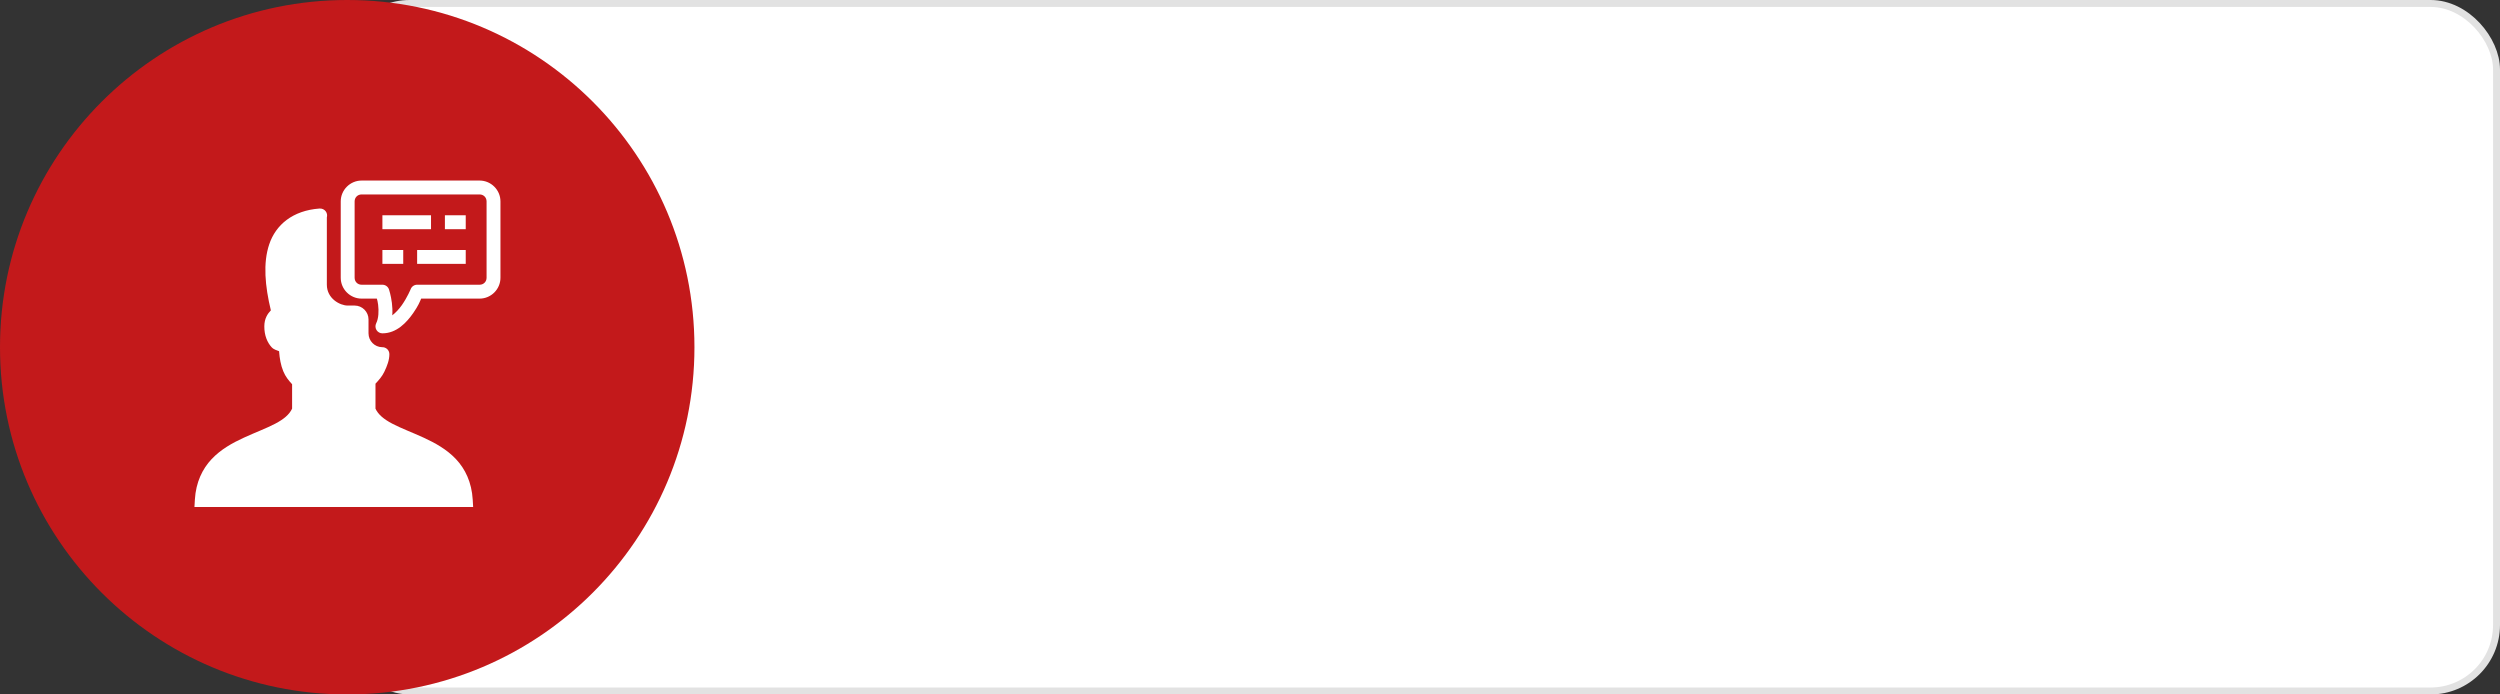 <?xml version="1.0" encoding="UTF-8"?> <svg xmlns="http://www.w3.org/2000/svg" width="360" height="100" viewBox="0 0 360 100" fill="none"><rect x="0" y="0" width="360" height="100" fill="#333333" stroke="none"/> <rect x="49.5" y="0.5" width="310" height="99" rx="9.5" fill="white" stroke="#E2E2E2"></rect> <circle cx="50" cy="50" r="50" fill="#C3191B"></circle> <path d="M52.066 26C50.422 26 49.066 27.355 49.066 29V40C49.066 41.645 50.422 43 52.066 43H54.266C54.336 43.281 54.387 43.371 54.449 43.875C54.562 44.773 54.523 45.852 54.172 46.551C54.016 46.863 54.035 47.23 54.215 47.527C54.398 47.82 54.719 48 55.066 48C57.121 48 58.559 46.434 59.508 45.074C60.238 44.031 60.465 43.426 60.648 43H69.066C70.711 43 72.066 41.645 72.066 40V29C72.066 27.355 70.711 26 69.066 26H52.066ZM52.066 28H69.066C69.633 28 70.066 28.434 70.066 29V40C70.066 40.566 69.633 41 69.066 41H60.066C59.656 41 59.289 41.25 59.141 41.629C59.141 41.629 58.672 42.785 57.875 43.926C57.465 44.508 56.984 45.027 56.488 45.406C56.535 44.77 56.5 44.16 56.434 43.625C56.297 42.523 56.016 41.684 56.016 41.684C55.879 41.273 55.496 41 55.066 41H52.066C51.5 41 51.066 40.566 51.066 40V29C51.066 28.434 51.5 28 52.066 28ZM46.062 30.031C46.035 30.031 46.012 30.031 45.988 30.031C42.164 30.316 39.719 32.352 38.766 35.188C37.859 37.883 38.16 41.199 39.004 44.691C38.531 45.184 38.066 45.871 38.062 46.996C38.055 48.32 38.508 49.344 39.109 49.996C39.453 50.367 39.824 50.41 40.188 50.574C40.258 51.578 40.43 52.594 40.793 53.465C41.121 54.258 41.578 54.801 42.062 55.328C42.062 56.605 42.07 57.594 42.062 58.844C41.672 59.684 40.867 60.363 39.645 61.004C38.375 61.676 36.742 62.277 35.105 63.031C33.465 63.785 31.797 64.707 30.473 66.113C29.148 67.519 28.211 69.438 28.062 71.938L28 73.004H68.133L68.07 71.938C67.922 69.438 66.984 67.519 65.656 66.109C64.328 64.703 62.66 63.785 61.016 63.027C59.371 62.27 57.742 61.672 56.473 61C55.254 60.359 54.453 59.68 54.07 58.848C54.059 57.504 54.07 56.512 54.07 55.25C54.555 54.738 55.02 54.207 55.336 53.551C55.758 52.676 56.07 51.848 56.07 51C56.07 50.727 55.961 50.465 55.762 50.273C55.562 50.086 55.297 49.984 55.02 49.996C53.938 49.973 53.066 49.09 53.066 48V46C53.066 44.898 52.168 44 51.066 44H50.066C48.965 44 47.066 43 47.066 41V31.309C47.152 31 47.09 30.664 46.891 30.414C46.691 30.16 46.383 30.016 46.062 30.031ZM55.066 31V33H62.066V31H55.066ZM64.066 31V33H67.066V31H64.066ZM55.066 36V38H58.066V36H55.066ZM60.066 36V38H67.066V36H60.066Z" fill="white"></path> </svg> 